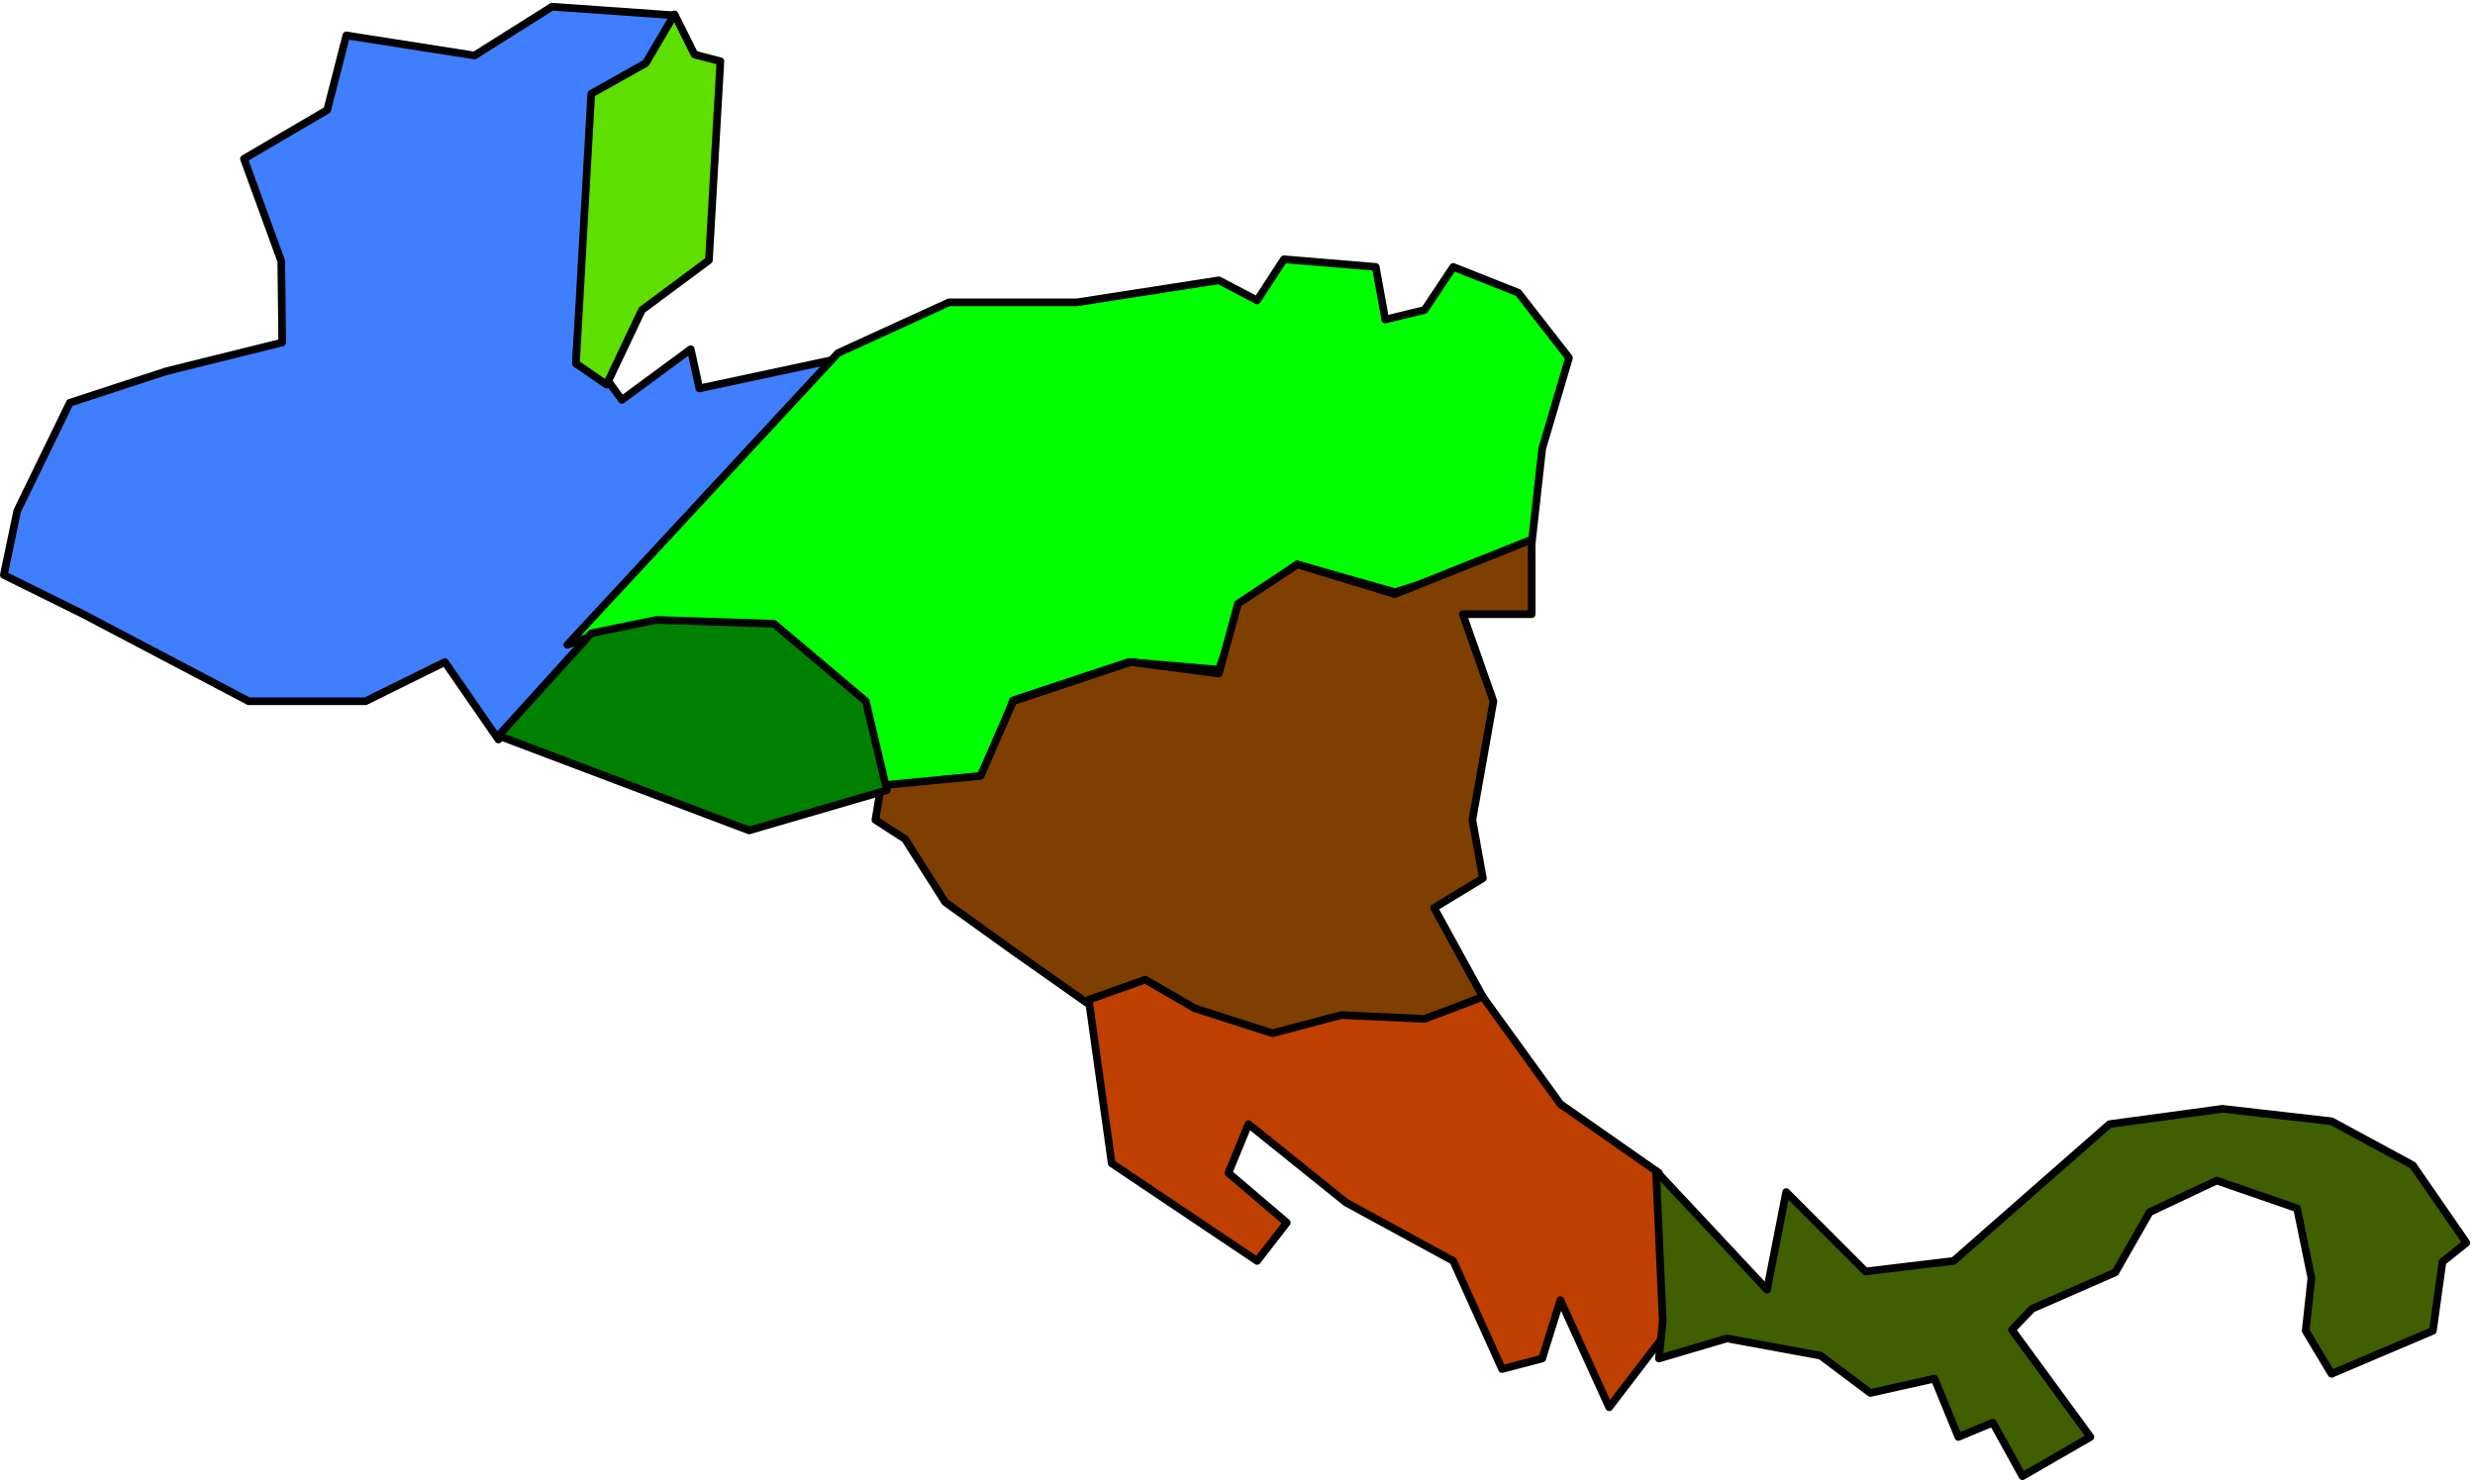 <svg xmlns="http://www.w3.org/2000/svg" width="431.167" height="258.5" fill-rule="evenodd" stroke-linecap="round" preserveAspectRatio="none" viewBox="0 0 2587 1551"><style>.pen4{stroke:#000;stroke-width:8;stroke-linejoin:round}</style><path d="M705 16 577 7l-81 51-134-21-20 78-87 51 39 107 1 85-121 30-101 33-55 113-14 67 83 41 173 91h122l83-41 56 81 84-94 10-23 261-281-145 31-9-41-72 53-16-22-32-18 21-281 57-25 25-56z" class="pen4" style="fill:#3f7fff"/><path d="m618 98-16 282 32 22 37-78 70-52 12-208-27-7-21-42-30 51-57 32z" class="pen4" style="fill:#5fdf00"/><path d="m876 369 116-53h134l148-23 40 21 28-43 96 8 10 55 41-10 30-45 68 27 53 68-28 95-11 99-51 22-92 29-102-29-57 40-25 70-94-8-121 40-31 82-106 12-21-93-92-77-119-4-66 11-31 11 283-305z" class="pen4" style="fill:#0f0"/><path d="m921 821 104-10 34-78 123-41 92 12 20-73 62-41 102 31 143-57v78h-72l32 91-22 124 11 61-51 31 51 93-58 28-41-3h-55l-69 14-78-21-52-30-57 21-81-57-71-51-42-66-31-20 6-36z" class="pen4" style="fill:#7f3f00"/><path d="m1249 1054 81 26 72-19 87 4 61-23 81 112 103 72 10 164-62 81-51-112-19 61-42 11-51-113-112-61-102-82-21 51 61 52-31 40-152-102-24-171 59-21 52 30z" class="pen4" style="fill:#bf3f00"/><path d="m1731 1224 116 124 20-102 83 83 92-11 163-143 118-16 114 13 85 46 56 81-25 20-10 72-106 45-27-45 6-55-15-73-84-29-70 33-36 63-87 38-21 22 82 112-71 41-31-56-36 15-25-61-67 15-52-39-98-18-71 21 4-39-7-157z" class="pen4" style="fill:#3f5f00"/><path d="m521 769 97-107 68-14 123 4 96 81 22 93-144 42-262-99z" class="pen4" style="fill:green"/></svg>
